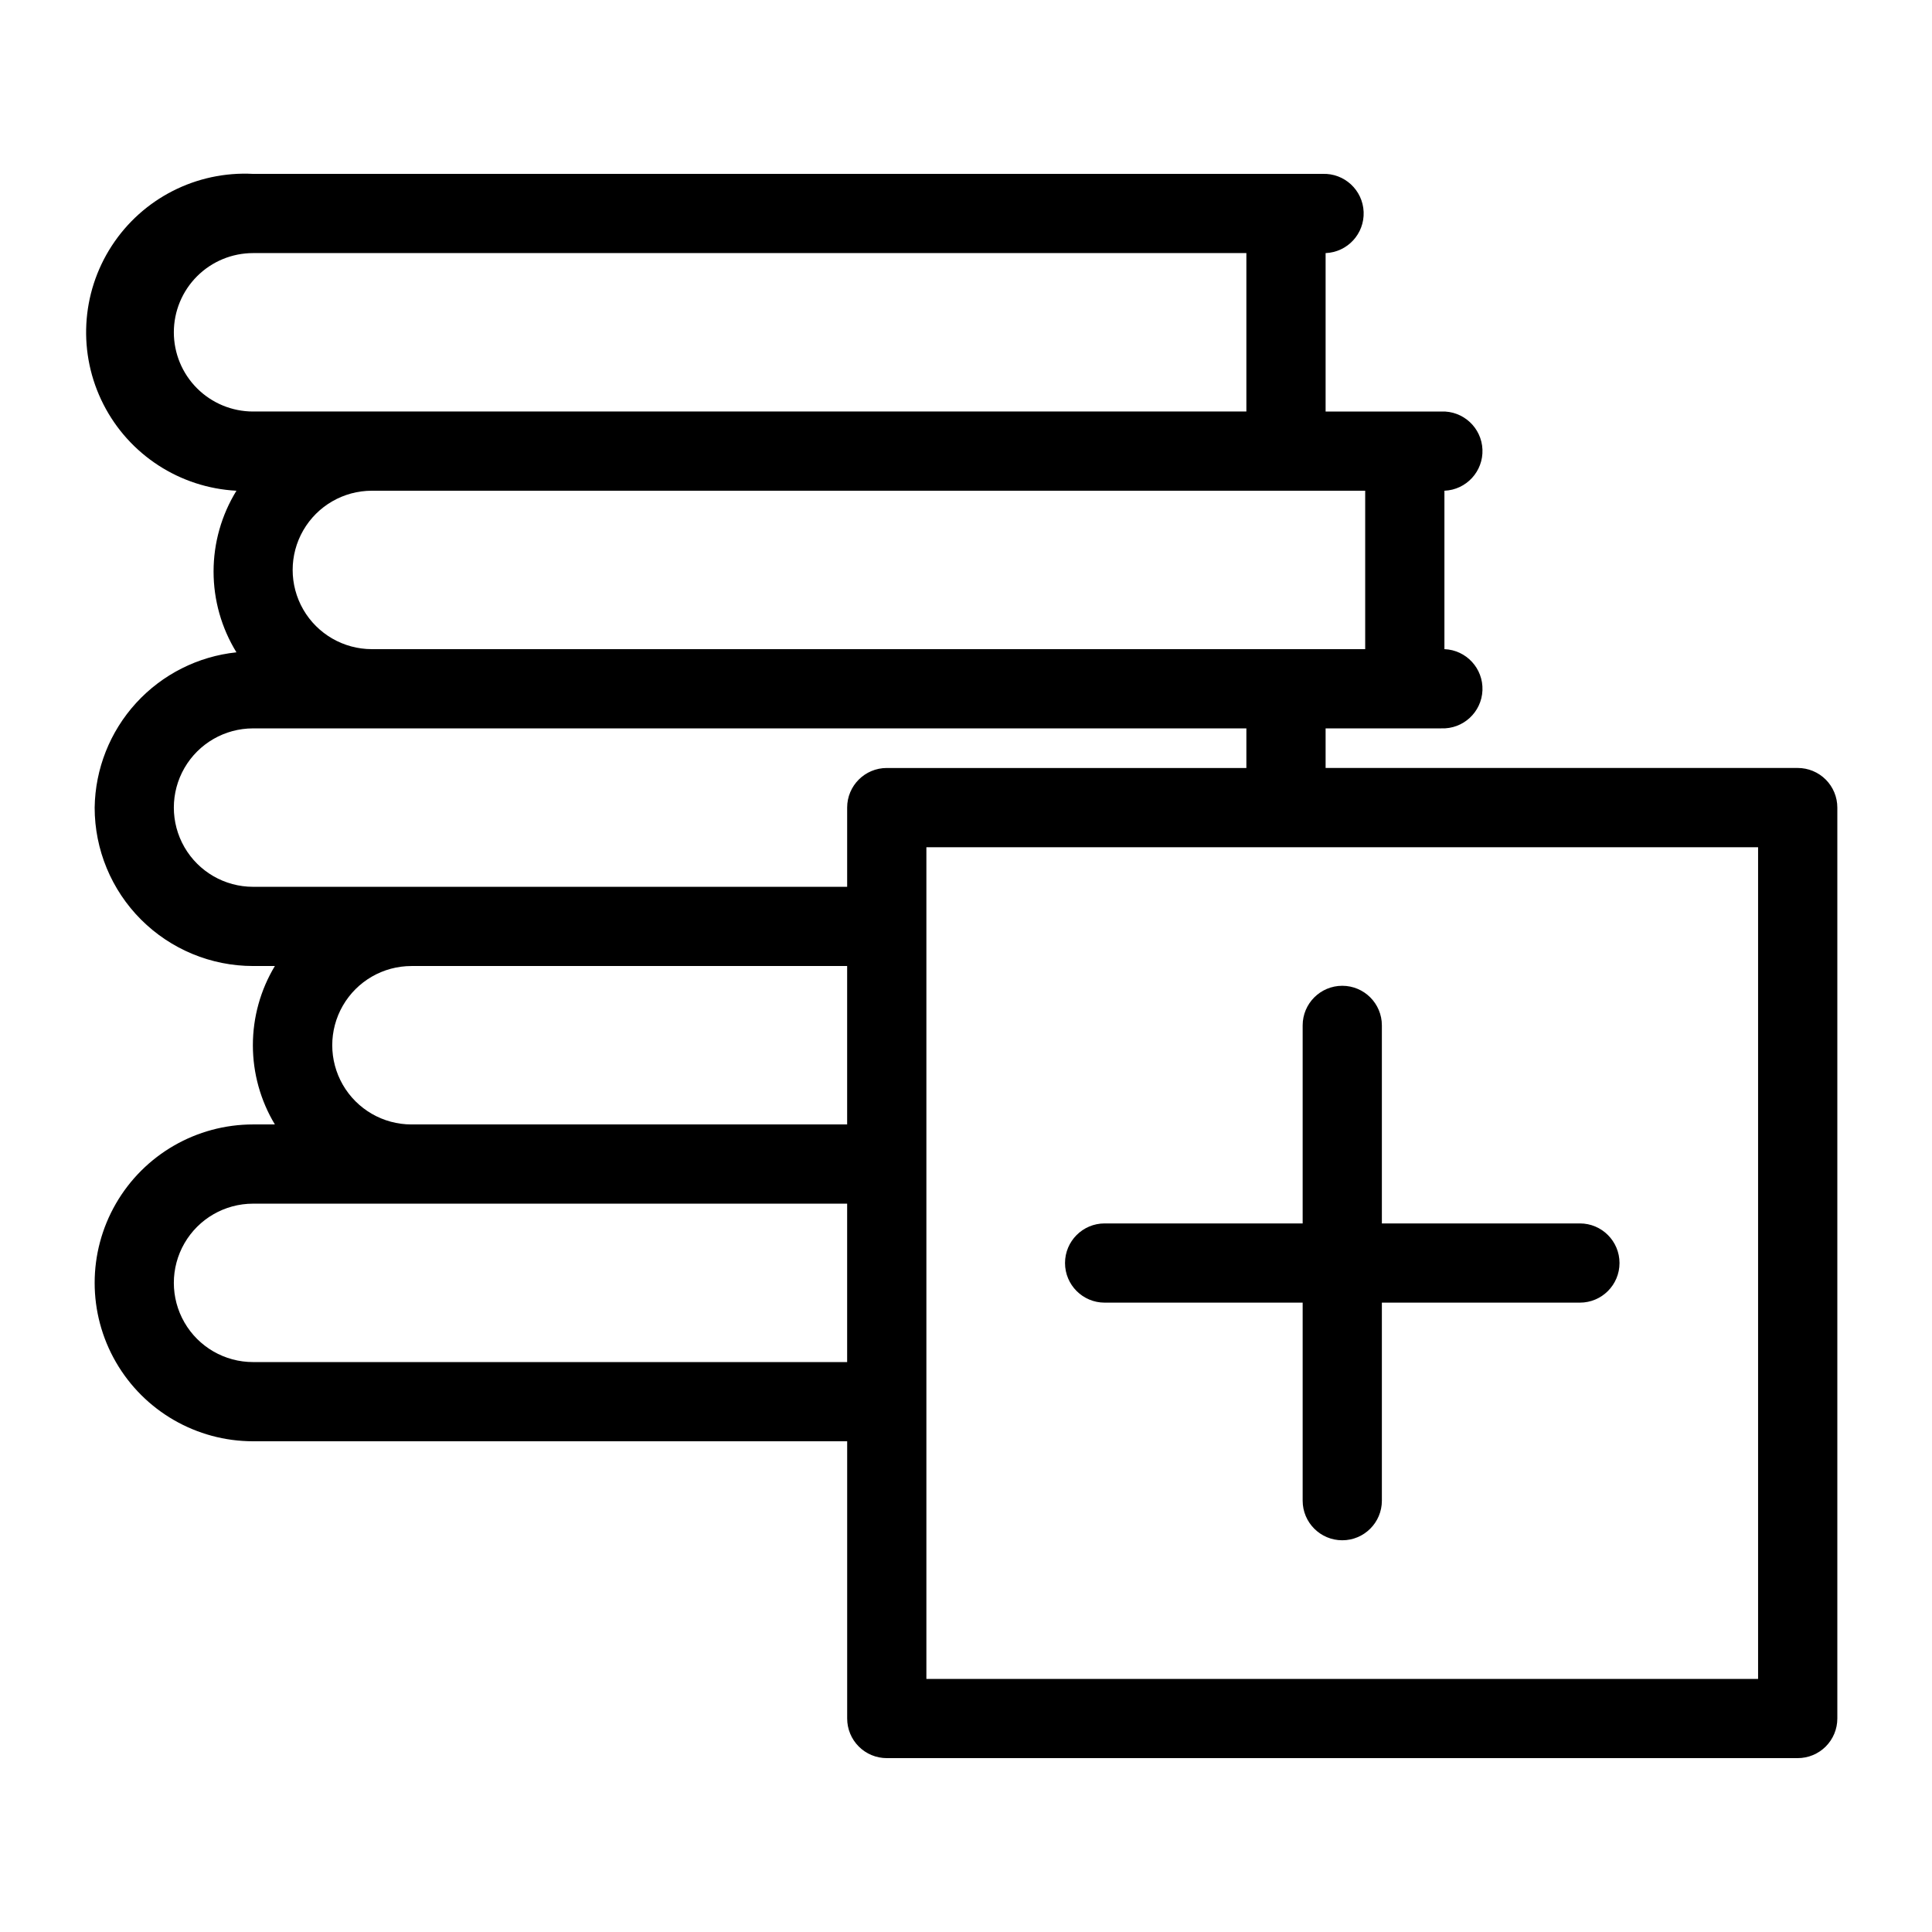 <?xml version="1.0" encoding="UTF-8"?>
<!-- Uploaded to: ICON Repo, www.svgrepo.com, Generator: ICON Repo Mixer Tools -->
<svg fill="#000000" width="800px" height="800px" version="1.1" viewBox="144 144 512 512" xmlns="http://www.w3.org/2000/svg">
 <g>
  <path d="m562.69 468.22h-52.48v-52.48c0-5.797-4.699-10.496-10.496-10.496-5.797 0-10.496 4.699-10.496 10.496v52.48h-52.48c-5.797 0-10.496 4.699-10.496 10.496s4.699 10.496 10.496 10.496h52.48v52.48c0 5.797 4.699 10.496 10.496 10.496 5.797 0 10.496-4.699 10.496-10.496v-52.48h52.48c5.797 0 10.496-4.699 10.496-10.496s-4.699-10.496-10.496-10.496z"/>
  <path d="m620.41 347.52h-125.11v-10.496h30.648c5.797 0.23 10.688-4.281 10.918-10.078 0.23-5.797-4.281-10.684-10.078-10.914v-41.984c5.797-0.234 10.309-5.121 10.078-10.918-0.23-5.797-5.121-10.309-10.918-10.074h-30.648v-41.984c5.797-0.23 10.309-5.121 10.078-10.918-0.23-5.797-5.121-10.305-10.918-10.074h-283.39c-15-0.789-29.281 6.488-37.461 19.082-8.184 12.598-9.023 28.602-2.203 41.984 6.816 13.383 20.258 22.113 35.254 22.902-3.965 6.438-6.062 13.852-6.062 21.41 0 7.562 2.098 14.977 6.062 21.414-10.211 1.074-19.672 5.856-26.598 13.438-6.922 7.582-10.828 17.438-10.977 27.707 0 11.133 4.422 21.812 12.297 29.688 7.875 7.871 18.551 12.297 29.688 12.297h5.773c-3.812 6.336-5.828 13.594-5.828 20.992 0 7.394 2.016 14.652 5.828 20.992h-5.773c-15 0-28.859 8-36.359 20.992-7.5 12.988-7.5 28.992 0 41.98 7.5 12.992 21.359 20.992 36.359 20.992h157.44v73.473c0 2.785 1.105 5.453 3.074 7.422s4.637 3.074 7.422 3.074h241.41c2.785 0 5.453-1.105 7.422-3.074s3.074-4.637 3.074-7.422v-241.41c0-2.785-1.105-5.453-3.074-7.422s-4.637-3.074-7.422-3.074zm-114.62-73.473v41.984h-263.24c-7.5 0-14.43-4.004-18.18-10.496-3.75-6.496-3.75-14.496 0-20.992 3.75-6.496 10.68-10.496 18.18-10.496zm-315.72-41.984c0-5.566 2.211-10.906 6.148-14.844s9.277-6.148 14.844-6.148h263.24v41.984h-263.24c-5.566 0-10.906-2.211-14.844-6.148s-6.148-9.277-6.148-14.844zm20.992 146.95c-7.5 0-14.43-4.004-18.18-10.496-3.75-6.496-3.75-14.5 0-20.992 3.75-6.496 10.68-10.496 18.18-10.496h263.24v10.496h-95.301c-5.797 0-10.496 4.699-10.496 10.496v20.992zm157.44 62.977h-115.46c-7.5 0-14.43-4.004-18.18-10.496-3.75-6.496-3.75-14.5 0-20.992 3.75-6.496 10.68-10.496 18.18-10.496h115.46zm-157.44 62.973c-7.5 0-14.43-4-18.18-10.496-3.75-6.492-3.75-14.496 0-20.988 3.75-6.496 10.68-10.496 18.18-10.496h157.44v41.984zm398.85 83.969h-220.41v-220.41h220.41z"/>
 </g>
</svg>